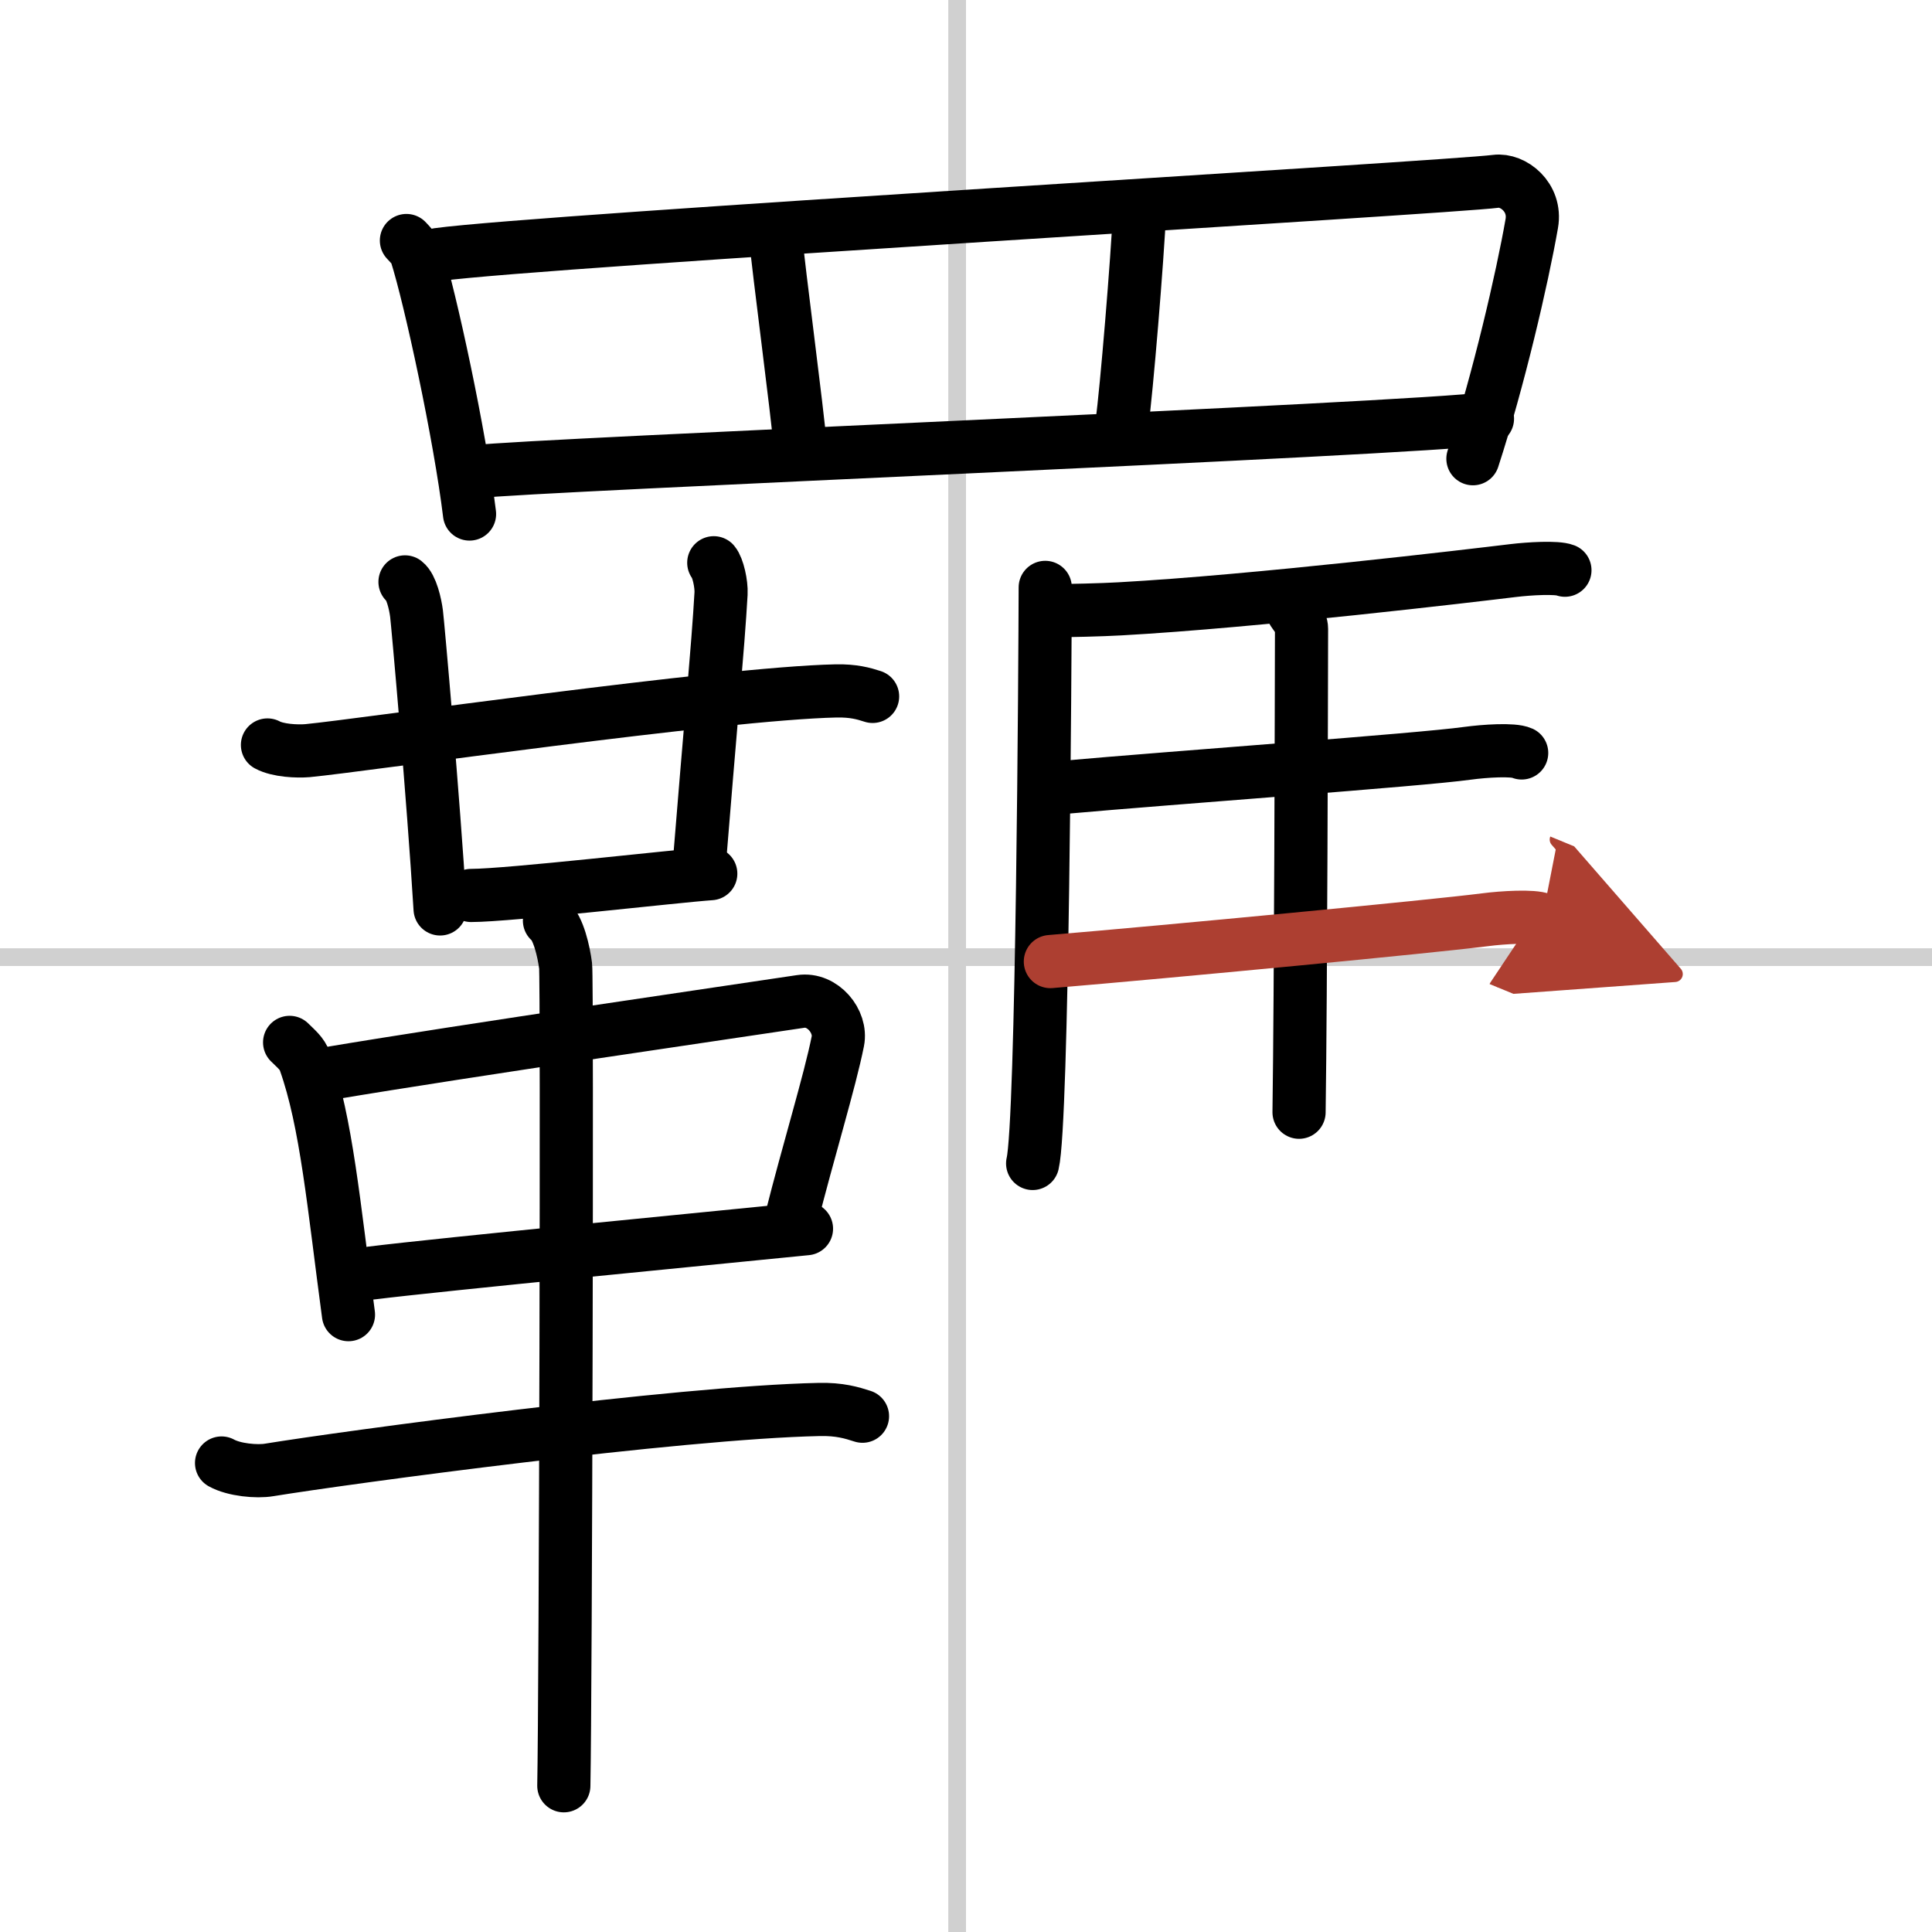 <svg width="400" height="400" viewBox="0 0 109 109" xmlns="http://www.w3.org/2000/svg"><defs><marker id="a" markerWidth="4" orient="auto" refX="1" refY="5" viewBox="0 0 10 10"><polyline points="0 0 10 5 0 10 1 5" fill="#ad3f31" stroke="#ad3f31"/></marker></defs><g fill="none" stroke="#000" stroke-linecap="round" stroke-linejoin="round" stroke-width="3"><rect width="100%" height="100%" fill="#fff" stroke="#fff"/><line x1="54" x2="54" y2="109" stroke="#d0d0d0" stroke-width="1"/><line x2="109" y1="54" y2="54" stroke="#d0d0d0" stroke-width="1"/><path d="m22.93 13.57c0.23 0.25 0.46 0.46 0.56 0.77 0.79 2.48 2.46 10.21 3 14.66"/><path d="m24.72 14.36c5.82-0.79 57.01-3.78 59.67-4.13 0.97-0.13 2.29 0.89 2.03 2.38-0.54 3.1-1.88 8.85-3.32 13.27"/><path d="m43.76 13.36c0.15 1.76 1.23 9.86 1.39 11.83"/><path d="m64.3 11.79c-0.13 2.86-0.75 10.33-1 12.09"/><path d="m26.86 26.61c3.15-0.39 52.74-2.39 57.06-2.99"/><path d="m15.09 42.03c0.59 0.32 1.67 0.37 2.26 0.32 3.07-0.29 23.35-3.23 29.82-3.37 0.98-0.02 1.57 0.15 2.06 0.31"/><path d="m22.85 32.83c0.36 0.28 0.58 1.24 0.65 1.79s0.95 10.41 1.33 16.66"/><path d="m40.27 31.75c0.23 0.27 0.44 1.19 0.41 1.74-0.16 2.89-0.65 8.05-1.25 15.53"/><path d="m26.58 50.52c2.12 0 11.61-1.1 13.52-1.23"/><path d="m16.34 58.81c0.35 0.35 0.71 0.63 0.86 1.07 1.22 3.43 1.63 8.12 2.46 14.29"/><path d="m18.51 60.57c7.99-1.34 23.23-3.55 26.66-4.07 1.25-0.19 2.32 1.14 2.1 2.24-0.45 2.26-1.66 6.18-2.65 10.11"/><path d="m20.97 71.82c3.85-0.48 19.65-2.01 24.53-2.5"/><path d="m12.5 82.54c0.7 0.39 1.99 0.51 2.69 0.39 4.36-0.71 23.07-3.24 31.01-3.41 1.17-0.03 1.87 0.19 2.46 0.38"/><path d="m31 51.94c0.5 0.39 0.81 1.76 0.91 2.55 0.1 0.78 0 41.36-0.1 46.26"/><path d="m58.97 33.14c-0.01 3.98-0.15 30.18-0.71 32.5"/><path d="m59.48 34.46c0.78-0.01 2.67-0.05 3.7-0.11 7.62-0.42 19.88-1.88 22.19-2.16 0.91-0.11 2.46-0.2 2.92-0.02"/><path d="m72.89 34.4c0.14 0.27 0.54 0.64 0.54 1.08-0.01 4.47-0.04 20.25-0.14 27.27"/><path d="m59.91 44.43c6.38-0.57 20.14-1.55 22.88-1.93 0.96-0.13 2.58-0.24 3.06-0.02"/><path d="m59.26 54.25c6.69-0.56 21.66-1.99 24.53-2.36 1-0.13 2.7-0.23 3.21-0.02" marker-end="url(#a)" stroke="#ad3f31"/></g></svg>
